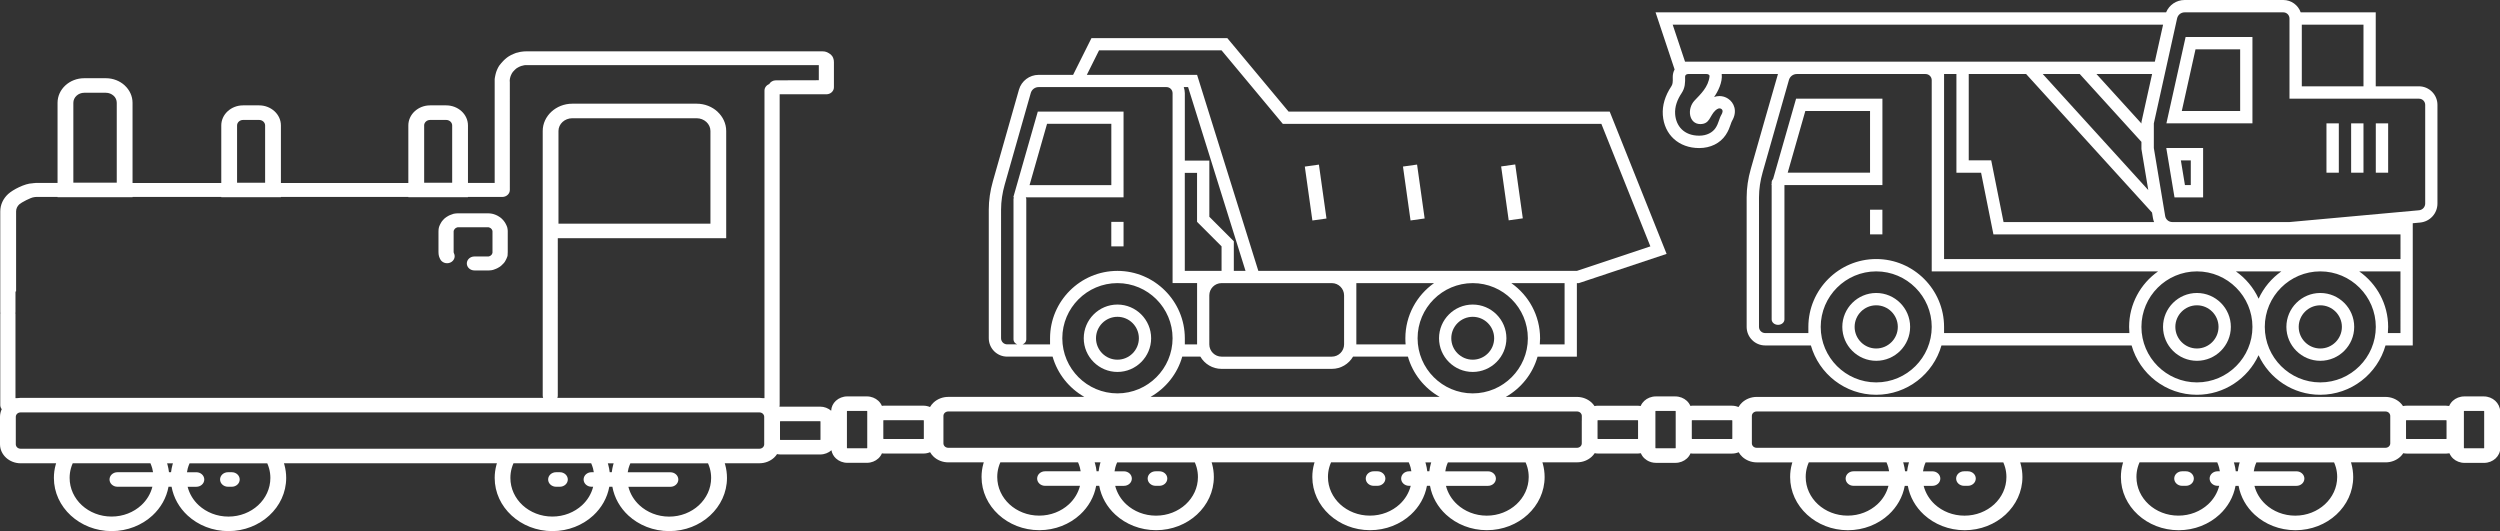 <svg xmlns="http://www.w3.org/2000/svg" xmlns:xlink="http://www.w3.org/1999/xlink" id="Calque_1" x="0px" y="0px" viewBox="0 0 805.77 171.19" style="enable-background:new 0 0 805.77 171.19;" xml:space="preserve"><rect x="0" y="0" width="805.77" height="171.19" fill="#333333" stroke="none"/><style type="text/css">	.st0{fill:#FFFFFF;}</style><g>	<rect x="602.73" y="67.59" class="st0" width="3.98" height="7.95"></rect>	<path class="st0" d="M747.85,94.43c-6.02,0-10.93,4.91-10.93,10.93c0,6.02,4.91,10.93,10.93,10.93c6.02,0,10.93-4.91,10.93-10.93  C758.79,99.34,753.88,94.43,747.85,94.43z M747.85,112.32c-3.83,0-6.96-3.13-6.96-6.96s3.13-6.96,6.96-6.96  c3.84,0,6.96,3.13,6.96,6.96S751.69,112.32,747.85,112.32z"></path>	<path class="st0" d="M571.48,57.7c-0.29,0.3-0.46,0.68-0.46,1.09v0.53l-0.09,0.31h0.09v43.32c0,0.96,0.92,1.75,2.06,1.75  c1.14,0,2.06-0.78,2.06-1.75V59.64h31.58V31.81h-27.83L571.48,57.7z M602.73,35.78v19.88h-26.54l5.68-19.88H602.73z"></path>	<path class="st0" d="M708.09,94.43c-6.02,0-10.93,4.91-10.93,10.93c0,6.02,4.91,10.93,10.93,10.93s10.93-4.91,10.93-10.93  C719.03,99.34,714.12,94.43,708.09,94.43z M708.09,112.32c-3.84,0-6.96-3.13-6.96-6.96s3.12-6.96,6.96-6.96  c3.83,0,6.96,3.13,6.96,6.96S711.93,112.32,708.09,112.32z"></path>	<path class="st0" d="M539.14,24.82c0.06,1.74-0.04,2.38-0.45,2.99c-2.04,3.06-2.96,6.18-2.75,9.26  c0.45,6.37,5.16,10.65,11.72,10.65c3.64,0,6.76-1.54,8.55-4.22c0.87-1.29,1.28-2.5,1.59-3.39c0.14-0.39,0.24-0.77,0.45-1.14  c1.86-3.14,0.63-5.93-1.28-7.17c-0.83-0.55-1.79-0.84-2.77-0.84c-0.59,0-1.17,0.1-1.73,0.3c1.2-1.68,2.79-4.79,2.45-7.4h18.13  c-0.12,0.27-8.75,30.57-8.75,30.57c-0.89,3.1-1.34,6.19-1.34,9.19v41.75c0,3.29,2.68,5.97,5.96,5.97h14.74  c2.61,9.17,11.05,15.9,21.04,15.9c9.99,0,18.45-6.73,21.05-15.9h61.28c2.6,9.17,11.05,15.9,21.04,15.9  c8.81,0,16.42-5.23,19.88-12.75c3.47,7.51,11.07,12.75,19.88,12.75c9.99,0,18.44-6.73,21.04-15.9h8.78V71.95l2.38-0.22  c3.18-0.31,5.58-2.95,5.58-6.13V33.79c0-3.29-2.68-5.97-5.97-5.97h-13.92V3.98h-24.19C740.72,1.66,738.51,0,735.93,0h-31.81  c-2.66,0-4.97,1.59-5.97,3.98H533.6l6.14,18.41C539.34,23.11,539.14,23.94,539.14,24.82z M552.87,35.61  c0.73-0.68,1.37-0.86,1.93-0.5c0.66,0.43,0.39,1.24,0.04,1.83c-0.8,1.35-0.88,2.78-1.92,4.33c-0.95,1.41-2.77,2.46-5.25,2.46  c-4.98,0-7.49-3.17-7.76-6.95c-0.17-2.45,0.73-4.73,2.09-6.77c1.13-1.69,1.17-3.38,1.12-5.31c-0.02-0.5,0.46-0.84,0.97-0.84h5.96  c0.47,0,1,0.24,0.95,0.71c-0.36,3.49-2.94,5.83-4.83,7.83c-2.54,2.7-1.81,7.58,1.84,7.59C551.15,39.99,551.02,37.32,552.87,35.61z   M604.72,123.25c-9.85,0-17.89-8.04-17.89-17.89c0-9.85,8.04-17.89,17.89-17.89c9.85,0,17.89,8.04,17.89,17.89  C622.61,115.21,614.58,123.25,604.72,123.25z M686.32,107.35h-59.73v-1.99c0-12.04-9.82-21.87-21.87-21.87  c-12.04,0-21.87,9.83-21.87,21.87v1.99h-13.92c-1.1,0-1.99-0.89-1.99-1.99V63.62c0-2.73,0.43-5.48,1.18-8.1l8.47-29.75  c0.32-1.13,1.36-1.91,2.53-1.91h41.5c1.1,0,1.99,0.89,1.99,1.99v61.63h72.94c-5.63,3.96-9.32,10.51-9.32,17.89  C686.23,106.03,686.26,106.69,686.32,107.35z M708.09,123.25c-9.85,0-17.89-8.04-17.89-17.89c0-9.85,8.04-17.89,17.89-17.89  s17.89,8.04,17.89,17.89C725.99,115.21,717.95,123.25,708.09,123.25z M720.64,87.47h14.66c-3.16,2.22-5.7,5.26-7.33,8.8  C726.34,92.73,723.8,89.69,720.64,87.47z M747.85,123.25c-9.85,0-17.89-8.04-17.89-17.89c0-9.85,8.04-17.89,17.89-17.89  s17.89,8.04,17.89,17.89C765.74,115.21,757.71,123.25,747.85,123.25z M773.7,107.35h-4.07c0.06-0.65,0.09-1.32,0.09-1.99  c0-7.38-3.69-13.93-9.33-17.89h13.3V107.35z M773.7,83.49H626.59V23.86h3.98v31.81h7.95l3.98,19.88h131.2V83.49z M690.2,45.72v2.32  l2.21,13.23L658.4,23.86h11.93L690.2,45.72z M675.7,23.85h17.94l-3.43,15.47v0.49L675.7,23.85z M693.62,68.51l0.29,1.76  c0.08,0.45,0.2,0.89,0.37,1.3h-48.52l-3.98-19.89h-7.24V23.85h18.49L693.62,68.51z M741.89,7.95h19.88v19.88h-19.88V7.95z   M701.7,5.92c0.25-1.13,1.26-1.94,2.42-1.94h31.81c1.1,0,1.99,0.89,1.99,1.99v25.84h41.75c1.1,0,1.99,0.89,1.99,1.99V65.6  c0,1.12-0.86,2.07-1.98,2.17l-41.75,3.8h-37.77c-1.15,0-2.13-0.83-2.31-1.96l-3.65-21.89v-7.95L701.7,5.92z M539.12,7.95h158.06  l-2.66,11.93H543.1L539.12,7.95z"></path>	<path class="st0" d="M710.08,63.62V47.71h-11.87l2.65,15.91H710.08z M706.11,51.69v7.95h-1.89l-1.31-7.95H706.11z"></path>	<path class="st0" d="M725.99,11.93h-21.55l-6.19,27.83h27.73V11.93z M722.01,35.78h-18.8l4.42-19.88h14.39V35.78z"></path>	<rect x="757.79" y="39.76" class="st0" width="3.98" height="15.9"></rect>	<rect x="749.84" y="39.76" class="st0" width="3.98" height="15.9"></rect>	<path class="st0" d="M604.72,94.43c-6.02,0-10.93,4.91-10.93,10.93c0,6.02,4.91,10.93,10.93,10.93c6.02,0,10.93-4.91,10.93-10.93  C615.66,99.34,610.74,94.43,604.72,94.43z M604.71,112.32c-3.84,0-6.95-3.13-6.95-6.96s3.11-6.96,6.95-6.96  c3.84,0,6.97,3.13,6.97,6.96S608.55,112.32,604.71,112.32z"></path>	<rect x="765.74" y="39.76" class="st0" width="3.98" height="15.9"></rect>	<polygon class="st0" points="268.72,19.36 268.73,19.38 268.72,19.36  "></polygon>	<polygon class="st0" points="265.7,16.58 265.7,16.58 265.68,16.58 265.69,16.58  "></polygon>	<polygon class="st0" points="267.95,17.83 267.86,17.73 267.95,17.84  "></polygon>	<polygon class="st0" points="268.19,18.13 268.19,18.14 268.08,17.99 268.19,18.13 268.19,18.13  "></polygon>	<polygon class="st0" points="267.37,17.29 267.36,17.29 267.44,17.36  "></polygon>	<polygon class="st0" points="157.32,82.68 157.32,82.68 157.34,82.68  "></polygon>	<polygon class="st0" points="146.21,74.5 146.21,74.5 146.21,74.5  "></polygon>	<polygon class="st0" points="146.21,81.43 146.21,81.43 146.21,81.43  "></polygon>	<polygon class="st0" points="158.75,81.43 158.75,81.43 158.75,81.43  "></polygon>	<polygon class="st0" points="162.3,71.09 162.29,71.08 162.3,71.09  "></polygon>	<polygon class="st0" points="162.29,71.08 162.29,71.08 162.29,71.08  "></polygon>	<polygon class="st0" points="157.63,73.32 157.63,73.32 157.62,73.31  "></polygon>	<polygon class="st0" points="157.97,73.46 157.95,73.45 157.95,73.45  "></polygon>	<path class="st0" d="M163.65,74.52l0-0.06l0-0.02v-0.02l0-0.02v-0.02l-0.01-0.08v-0.01l-0.02-0.15l0-0.02l0-0.04l0-0.02l-0.01-0.09  l0-0.01l-0.02-0.15l0,0l0-0.02l-0.01-0.04l0-0.02l0,0l-0.01-0.04l-0.02-0.08l0-0.01l-0.03-0.15v0l-0.01-0.05l-0.01-0.05l-0.02-0.09  l-0.03-0.11l-0.01-0.02l-0.02-0.06l0,0.01l-0.01-0.02l-0.02-0.06l-0.01-0.02l-0.02-0.04l-0.01-0.02l-0.05-0.14l-0.01-0.02  l-0.01-0.02l-0.01-0.02l0.01,0.02l-0.01-0.02l-0.02-0.06l-0.01-0.02l-0.06-0.13l-0.02-0.03l-0.01-0.03l-0.01-0.02l-0.01-0.02  l-0.01-0.02l-0.01-0.02l-0.04-0.07l-0.01-0.02l-0.01-0.03l-0.02-0.04l-0.07-0.12l0.02,0.03l-0.04-0.07l-0.01-0.02l-0.01-0.02  l-0.01-0.02l-0.01-0.02l-0.01-0.02l-0.01-0.02l-0.07-0.12l-0.01-0.01l-0.03-0.04l-0.01-0.02l-0.05-0.08l-0.05-0.08l-0.02-0.02  l-0.01-0.02l-0.08-0.11l-0.01-0.01l-0.06-0.08l-0.02-0.02l-0.01-0.02l-0.01-0.02l-0.07-0.08l-0.04-0.05l0.05,0.06l-0.05-0.06  l-0.05-0.05l0.04,0.05l-0.01-0.02L162.22,71l-0.02-0.03l-0.08-0.08l-0.04-0.04l-0.01-0.01l-0.02-0.02l-0.02-0.02l-0.09-0.09  l-0.04-0.04l-0.09-0.09l-0.02-0.02l-0.02-0.02l-0.02-0.02l-0.02-0.02l-0.02-0.02l-0.02-0.02l-0.02-0.02l-0.02-0.02l-0.02-0.02  l-0.02-0.02l-0.1-0.08l-0.04-0.03l-0.1-0.09l-0.02-0.01l-0.01-0.01l-0.01-0.01l-0.01,0l-0.05-0.04l-0.09-0.07l-0.02-0.01  l-0.07-0.05l-0.03-0.02l-0.05-0.03l-0.09-0.06l-0.02-0.01l-0.02-0.01l-0.02-0.01l-0.12-0.08l0,0l-0.1-0.06l-0.02-0.01l-0.02-0.01  l-0.08-0.05l-0.02-0.01l0.01,0l-0.07-0.04l-0.02-0.01l-0.07-0.03l0.03,0.01l-0.02-0.01l-0.13-0.07l-0.02-0.01l-0.02-0.01  l-0.02-0.01l-0.02-0.01l-0.02-0.01l-0.02-0.01l-0.08-0.04l0.03,0.02l-0.14-0.06l-0.05-0.02l-0.02-0.01l-0.02-0.01l-0.08-0.03  l-0.02-0.01l-0.02-0.01l-0.02-0.01l-0.02-0.01l-0.03-0.01l-0.03-0.01l-0.14-0.05l-0.02-0.01l-0.07-0.02l-0.03-0.01l0.02,0.01  l-0.02-0.01l-0.02-0.01l-0.02-0.01l-0.15-0.05l-0.03-0.01l-0.04-0.01l-0.02-0.01L159.01,69l-0.03-0.01l0.01,0l-0.06-0.02  l-0.03-0.01l-0.09-0.02l0,0l-0.12-0.03l-0.05-0.01l-0.06-0.01h0l-0.16-0.03l-0.01,0l-0.09-0.02l-0.05-0.01l0,0l-0.02,0l-0.05-0.01  l-0.03,0l0,0l-0.16-0.02l-0.01,0l-0.1-0.01l-0.02,0l-0.04,0l-0.03,0l-0.16-0.01h0l-0.1-0.01h-0.03l-0.03,0h-0.03l-0.03,0l-0.14,0  l-0.1,0h-0.01h-0.06h-9.32h-0.03h-0.03h-0.03l-0.1,0l-0.14,0l-0.03,0h-0.03l-0.03,0h-0.03l-0.1,0.01h0l-0.16,0.01l-0.03,0l-0.04,0  l-0.02,0l-0.1,0.01l-0.01,0l-0.16,0.02l0,0l-0.03,0l-0.05,0.01l-0.02,0l0,0l-0.05,0.01l-0.09,0.02l-0.01,0l-0.16,0.03h0l-0.05,0.01  l-0.06,0.01l-0.12,0.03l0,0l-0.09,0.02l-0.03,0.01L145.96,69l0.01,0L145.94,69l-0.06,0.02l-0.02,0.01l-0.04,0.01l-0.03,0.01  l-0.15,0.05l-0.02,0.01l-0.02,0.01l-0.02,0.01l0.02-0.01l-0.03,0.01l-0.07,0.02l-0.02,0.01l-0.14,0.05l-0.03,0.01l-0.04,0.01  l-0.02,0.01l-0.02,0.01l-0.02,0.01l-0.02,0.01l-0.08,0.03l-0.02,0.01l-0.02,0.01L145,69.34l-0.14,0.06l0.03-0.02l-0.08,0.04  l-0.02,0.01l-0.02,0.01l-0.02,0.01l-0.02,0.01l-0.02,0.01l-0.02,0.01l-0.13,0.07l-0.02,0.01l0.03-0.01l-0.07,0.03l-0.02,0.01  l-0.08,0.05l-0.08,0.05l-0.02,0.01l-0.02,0.01l-0.1,0.06l0,0l-0.12,0.08l-0.02,0.01L144,69.88l-0.02,0.01l-0.09,0.06l-0.05,0.04  l-0.03,0.02l-0.08,0.06l-0.02,0.01l-0.09,0.07l-0.05,0.04l-0.01,0l-0.01,0.01l-0.01,0.01l-0.02,0.01l-0.09,0.07l-0.06,0.04  l-0.09,0.08l-0.02,0.02l-0.02,0.02l-0.02,0.02l-0.02,0.02l-0.02,0.02l-0.02,0.02l-0.02,0.02l-0.02,0.02l-0.02,0.02l-0.02,0.02  l-0.09,0.09l-0.03,0.03l-0.1,0.11l-0.01,0.01l-0.01,0.01l-0.01,0.01l0,0.01l-0.04,0.04l-0.08,0.08l-0.01,0.02l-0.06,0.07  l-0.03,0.03l-0.03,0.04l-0.07,0.08l-0.02,0.02l-0.01,0.02l-0.01,0.02l-0.05,0.06l-0.01,0.01l-0.01,0.02l-0.08,0.11l-0.01,0.02  l-0.01,0.02l-0.05,0.08l-0.05,0.08l-0.01,0.02l-0.04,0.06l0.01-0.02l-0.01,0.02l-0.07,0.12l-0.01,0.02l-0.01,0.02l-0.01,0.02  l-0.01,0.02l-0.01,0.02l-0.01,0.02L142,72.06l0.02-0.03l-0.07,0.12l-0.02,0.04l-0.01,0.02l-0.01,0.02l-0.04,0.07l-0.01,0.02  l-0.01,0.02l-0.01,0.02l-0.01,0.02l-0.02,0.04l-0.01,0.02l-0.06,0.13l-0.01,0.02l-0.02,0.06l-0.01,0.02l0.01-0.02l-0.01,0.02  l-0.01,0.02l-0.01,0.02l-0.05,0.14l-0.01,0.02l-0.02,0.04l-0.01,0.02l-0.02,0.06l0,0.01l-0.02,0.05l-0.01,0.02l-0.04,0.14l0,0.01  l-0.02,0.05l-0.01,0.05l-0.01,0.05v0l-0.03,0.15l0,0.01l-0.02,0.08l-0.01,0.04l0,0l0,0.02l-0.01,0.04l0,0.02l0,0l-0.02,0.15l0,0.01  l-0.01,0.09l0,0.02l0,0.04l0,0.02l-0.01,0.15v0.01l-0.01,0.09v0.02l0,0.02v0.02l0,0.02l0,0.07l0,0l-0.01,0.15v0.02v0.02v0.02v6.44  v0.02v0.02v0.02l0.01,0.15l0,0l0,0.07l0,0.02v0.02l0,0.02v0.02l0.01,0.09v0.01l0.01,0.15l0,0.02l0,0.04l0,0.02l0.01,0.09l0,0.01  l0.02,0.15l0,0l0,0.02l0.01,0.04l0,0.02l0,0l0.01,0.04l0.02,0.08l0,0.01l0.03,0.15v0l0.01,0.05l0.01,0.05l0.02,0.06l0,0.01  l0.04,0.14l0.01,0.02l0.02,0.05l0,0.01l0.02,0.06l0.01,0.02l0.02,0.04l0.01,0.02l0.05,0.14l0.01,0.02l0.01,0.02l0.01,0.02  l-0.01-0.02l0.01,0.02l0.02,0.06l0.01,0.02l0.06,0.13l0.01,0.02l0.02,0.04l0.01,0.02l0.01,0.02l0.01,0.02l0,0.01  c0.54,1.14,1.98,1.66,3.22,1.16c1.23-0.5,1.8-1.83,1.26-2.96l0-0.01l-0.01-0.02l-0.01-0.02l-0.01-0.02l0.02,0.05l-0.02-0.04l0,0  l0,0l0-0.01l-0.02-0.06l-0.01-0.02l-0.01-0.02l0-0.01l0,0.01l0-0.02l-0.01-0.03l-0.02-0.06l-0.01-0.05l-0.01-0.03l0-0.02l0,0  l0,0.02l0-0.02l-0.01-0.05l0.01,0.04l0-0.02l-0.01-0.03l0-0.03l0,0.02l0-0.02l0,0l0-0.01l0-0.03V81.3l0-0.01l0-0.03v0v-0.02v-0.02  v-0.02v-6.44v-0.02V74.7v-0.02v0l0-0.03l0-0.01v-0.01l0-0.03l0-0.01l0,0l0-0.02l0,0.02l0-0.02l0.01-0.03l0-0.02l-0.01,0.04  l0.01-0.05l0-0.01l0,0.02l0,0l0-0.02l0.01-0.03l0.01-0.05l0.01-0.04l0-0.02l0.01-0.03l0-0.02l0,0l0,0.01l0-0.01l0.01-0.02  l0.01-0.02l0.02-0.06l0,0l0.02-0.04l0,0l-0.02,0.04l0.01-0.02l0.01-0.02l0.01-0.02l0.01-0.01l0.02-0.03l0-0.01l0,0.01l0,0  l0.01-0.01l0.01-0.02l0.02-0.03l0-0.01l0.05-0.08l0-0.01l0.03-0.04l0.02-0.02l0.04-0.05l0.01-0.02l0.03-0.03l0-0.01l0.01-0.01  l0.02-0.02l0.02-0.02l0.02-0.02l0.02-0.02l0.02-0.02l0.02-0.02l0.02-0.02l0.02-0.02l0.01,0l0.01-0.01l0.04-0.03l0,0l0.06-0.04  l0.02-0.01l0.07-0.04l0.06-0.03l0,0l-0.01,0.01l0.01-0.01l0.05-0.03l0.02-0.01l0.02-0.01l-0.01,0l0.02-0.01l0.04-0.02l0.01,0  l-0.03,0.01l0.02-0.01l0.02-0.01l0.02-0.01l0.02-0.01l-0.05,0.02l0.04-0.01l0,0l0,0l0.01,0l0.06-0.02l0.02-0.01l0.02-0.01l0,0  l0.01,0l0,0l0.01,0l0.03-0.01l0.01,0l0,0l0,0l0.02-0.01l0.08-0.02l0.02,0l0.02,0l0,0l0.03,0l0.02,0l0.02,0l0,0l0.01,0l0.05-0.01  l0.01,0h0.01l0.01,0l0.03,0h0h0.02h0.03h0.03h9.32h0.06h0.01l0.04,0l0.06,0l0.02,0l0.02,0l0,0l0.02,0l0.02,0l0.03,0l0,0l0.02,0  l0.02,0l0.08,0.02l0.03,0.01l0,0l0,0l0.01,0l0.03,0.01l0.02,0l0,0h0l0,0l0.02,0.01l0.02,0.01l0.06,0.02l0.05,0.02l-0.05-0.02  l0.02,0.01l0.02,0.01l0.02,0.01l0.02,0.01l-0.03-0.01l0.01,0l0.04,0.02l0.01,0l0,0l0,0l0.01,0l-0.01,0l0.02,0.01l0.02,0.01  l0.05,0.03l0,0l0.01,0l0.06,0.03l0.07,0.04l0.02,0.01l0.06,0.04l0.04,0.03l0.01,0.01l0.01,0l0.02,0.02l0.02,0.02l0.02,0.02  l0.02,0.02l0.02,0.02l0.02,0.02l0.02,0.02l0.02,0.02l0,0l0.01,0.01l0.03,0.03l0,0l0.05,0.06l0.01,0.02l0.04,0.06l0.05,0.07l0,0.01  l0.02,0.03l0.01,0.02l0.01,0.02l0,0.01l0.01,0.03l0-0.01l0.01,0.02l0.01,0.02l0.01,0.02l0.01,0.02l-0.02-0.05l0.02,0.04v0l0,0.01  l0.02,0.06l0.01,0.02l0.01,0.02l0,0l0,0.01l0,0.01l0.01,0.03l0.01,0.04l0.02,0.07l0,0.02l0,0.02l0,0l0,0.02l0.01,0.04l0,0.02  l0-0.02l0,0.02l0,0l0,0l0,0l0,0l0,0l0,0l0,0l0,0l0,0.04v0l0,0.02l0,0.01v0.01v0.01v0.02v0.02v0.02v6.44v0.02v0.02v0.02v0v0.01  l0,0.01l0,0.02v0l0,0.04l0,0l0,0.01h0l0,0l0,0l0,0l0,0v0l0,0.02l-0.01,0.04l0,0.02l0.01-0.04l0,0.04l0,0l0,0.01l0,0l0,0l0,0.02  l0,0.02l-0.02,0.07l-0.01,0.04l-0.01,0.03l0,0.01l0,0.01l-0.01,0.02l-0.01,0.02l-0.02,0.06l0,0.01l0,0l0,0l-0.02,0.03l0.02-0.05  l-0.01,0.02l-0.01,0.02l-0.01,0.02l-0.01,0.02l0-0.01l-0.01,0.03l0,0l-0.01,0.02l-0.01,0.02l-0.02,0.04l0,0l-0.01,0.02l0.01-0.01  L158.51,82l-0.04,0.06l0,0l-0.01,0.01l-0.04,0.05l-0.01,0.01l-0.03,0.03l-0.01,0.01l-0.01,0l-0.02,0.02l-0.02,0.02l-0.02,0.02  l-0.02,0.02l-0.02,0.02l-0.02,0.02l-0.02,0.02l-0.02,0.02l-0.01,0.01l-0.01,0l-0.03,0.02l-0.02,0.02l-0.05,0.03l-0.01,0.01  l-0.07,0.04l-0.06,0.03l0.01-0.01l-0.02,0.01l0,0l-0.04,0.02l-0.02,0.01l-0.02,0.01l0,0l-0.04,0.02l0.02-0.01l-0.02,0.01  l-0.02,0.01l-0.02,0.01l-0.02,0.01l0.05-0.02l-0.04,0.02l-0.01,0l-0.06,0.02l-0.02,0.01l-0.02,0.01l-0.01,0l-0.01,0l-0.03,0.01  l-0.05,0.01l-0.07,0.01l-0.02,0l-0.02,0l0,0l0.02,0l-0.01,0l-0.05,0.01l0.04-0.01l-0.03,0l-0.03,0.01l-0.03,0l0,0h0l-0.01,0l0,0  l-0.05,0h0l-0.01,0l-0.01,0l-0.05,0h-0.01h-0.03h-0.03h-4.24c-1.35,0-2.44,1.01-2.44,2.25c0,1.24,1.1,2.25,2.44,2.25h4.24h0.03  h0.03h0.03l0.09,0l-0.02,0l0.06,0l0.02,0l0,0l0.08,0l0.03,0h0.03l0.03,0h0.03l0.09-0.01h0.01l0.16-0.01l0.03,0l0.04,0l0.02,0  l0.09-0.01l0.01,0l0.16-0.02l0,0l0.03,0l0.05-0.01l0.02,0l0,0l0.05,0l0.09-0.02l0.01,0l0.16-0.03h0l0.06-0.01l0.05-0.01l0.12-0.03  l0,0l0.1-0.02l0.03-0.01l0.06-0.02l-0.01,0l0.03-0.01l0.06-0.02l0.02,0l0.05-0.02l0.02-0.01l0.15-0.05l0.02-0.01l0.02-0.01  l0.02-0.01l-0.02,0l0.03-0.01l0.07-0.02l0.02-0.01l0.14-0.05l0.03-0.01l0.04-0.01l0.02-0.01l0.02-0.01l0.02-0.01l0.02-0.01  l0.08-0.03l0.02-0.01l0.02-0.01l0.05-0.02l0.14-0.06l-0.03,0.02l0.08-0.04l0.02-0.01l0.02-0.01l0.02-0.01l0.02-0.01l0.02-0.01  l0.02-0.01l0.13-0.07l0.02-0.01l-0.03,0.01l0.07-0.03l0.02-0.01l0.07-0.04l-0.01,0l0.02-0.01l0.08-0.05l0.02-0.01l0.02-0.01  l0.12-0.07l0.02-0.01l0,0l0.08-0.05l0.02-0.01l0.02-0.01l0.02-0.01l0.09-0.06l0.11-0.08l-0.05,0.04l0.02-0.01l0.07-0.05l0.03-0.02  l0.09-0.07l0.04-0.04l0.01-0.01l0.01-0.01l0.01-0.01l0.02-0.01l0.11-0.09l0.03-0.03l0.1-0.08l0.02-0.02l0.02-0.02l0.02-0.02  l0.02-0.02l0.02-0.02l0.02-0.02l0.02-0.02l0.02-0.02l0.02-0.02l0.02-0.02l0.09-0.09l0.04-0.04l0.09-0.09l0.02-0.02l0.02-0.02  l0.01-0.01l0.04-0.04l0.08-0.08l0.02-0.02l0.06-0.06l0.02-0.02l-0.04,0.04l0.06-0.06l0.04-0.05l-0.04,0.05l0.03-0.03l0.07-0.08  l0.01-0.02l0.01-0.02l0.02-0.02l0.06-0.09l0.01-0.01l0.08-0.11l0.01-0.02l0.02-0.02l0.05-0.08l0.01-0.02l0,0l0.04-0.06l0.01-0.02  l0.02-0.04l0.01-0.02l0.07-0.12l0.01-0.02l0.01-0.02l0.01-0.02l0.01-0.02l0.01-0.02l0.01-0.02l0.04-0.07l-0.02,0.03l0.07-0.13  l0.02-0.04l0.01-0.02l0.01-0.02l0.04-0.07l0.01-0.02l0.01-0.02l0.01-0.02l0.01-0.02l0.01-0.03l0.02-0.04l0.06-0.13l0.01-0.02  l0.02-0.06l0.01-0.02l-0.01,0.02l0.01-0.02l0.01-0.02l0.01-0.02l0.05-0.14l0.01-0.02l0.02-0.04l0.01-0.02l0.02-0.06l0.01-0.02  l0,0.01l0.02-0.06l0.01-0.02l0.03-0.09l0,0l0.03-0.11l0.01-0.05l0.01-0.05v0l0.03-0.15l0-0.01l0.02-0.08l0.01-0.04l0,0l0-0.02  l0.01-0.04l0-0.02l0,0L163.6,82l0-0.01l0.01-0.08l0-0.02l0-0.04l0-0.02l0.02-0.15v-0.01l0.01-0.08v-0.02l0-0.02V81.5l0-0.02l0-0.07  l0-0.01l0.01-0.15v-0.02v-0.02v-0.02v-6.44v-0.02V74.7v-0.02L163.65,74.52L163.65,74.52z M142.66,71.09L142.66,71.09l0.04-0.05  L142.66,71.09z M142.89,70.82L142.89,70.82L142.89,70.82L142.89,70.82z M143.56,70.21L143.56,70.21L143.56,70.21L143.56,70.21z   M143.79,70.04l0.05-0.04l0,0L143.79,70.04z M146.31,81.75l0,0.01L146.31,81.75L146.31,81.75z M146.3,81.73l-0.01-0.02l0,0  L146.3,81.73z M146.28,81.68l0,0.01l0,0.01l-0.02-0.05L146.28,81.68z M146.24,81.57L146.24,81.57L146.24,81.57L146.24,81.57  L146.24,81.57z M146.21,81.46l0,0.01L146.21,81.46l0-0.02L146.21,81.46z M146.2,81.35L146.2,81.35L146.2,81.35L146.2,81.35z   M146.2,74.59L146.2,74.59L146.2,74.59L146.2,74.59z M146.2,74.53l0.01-0.02l0-0.01L146.2,74.53z M146.21,74.48l0,0.02  L146.21,74.48l0-0.01L146.21,74.48z M146.24,74.37L146.24,74.37L146.24,74.37L146.24,74.37L146.24,74.37z M146.28,74.24l-0.01,0.01  l-0.01,0.03L146.28,74.24L146.28,74.24z M146.29,74.23L146.29,74.23l0.01-0.02L146.29,74.23z M146.31,74.18L146.31,74.18l0.01-0.02  L146.31,74.18z M146.41,74L146.41,74l0.01-0.02L146.41,74z M146.47,68.88l-0.03,0L146.47,68.88L146.47,68.88z M147.1,73.4  L147.1,73.4L147.1,73.4L147.1,73.4z M147.2,73.36l-0.02,0L147.2,73.36L147.2,73.36z M147.23,73.35l0.02-0.01l0,0L147.23,73.35z   M147.28,73.33l-0.01,0l-0.01,0l0.05-0.02L147.28,73.33z M147.45,73.28l-0.01,0h0L147.45,73.28L147.45,73.28z M147.46,73.28  L147.46,73.28l0.03-0.01L147.46,73.28z M147.54,73.27l-0.03,0l0.01,0L147.54,73.27L147.54,73.27z M157.22,73.25L157.22,73.25  l0.01,0L157.22,73.25z M157.42,73.27L157.42,73.27l0.02,0l0.01,0L157.42,73.27z M157.52,73.29l-0.01,0l0,0L157.52,73.29  L157.52,73.29z M157.69,73.33l-0.01,0l-0.03-0.01L157.69,73.33L157.69,73.33z M157.7,73.34L157.7,73.34l0.02,0.01L157.7,73.34z   M157.75,73.36l-0.01-0.01L157.75,73.36l0.02,0.01L157.75,73.36z M157.93,73.43L157.93,73.43L157.93,73.43L157.93,73.43z   M158.49,68.88l-0.01,0l0.04,0.01L158.49,68.88z M158.55,74l-0.01-0.02L158.55,74L158.55,74z M158.62,74.13L158.62,74.13  L158.62,74.13L158.62,74.13z M158.65,74.18l0-0.01L158.65,74.18L158.65,74.18z M158.66,74.21l0.01,0.02l0,0.01L158.66,74.21z   M158.68,74.25l-0.01-0.01l0-0.01l0.02,0.05L158.68,74.25z M158.74,74.46L158.74,74.46l0.01,0.04l0-0.02L158.74,74.46z   M158.75,74.5l0,0.01l0.01,0.04L158.75,74.5z M157.4,82.67l-0.03,0L157.4,82.67L157.4,82.67z M157.44,82.67l-0.03,0L157.44,82.67  L157.44,82.67L157.44,82.67z M157.64,82.62l0.03-0.01l0.01-0.01l0.01,0L157.64,82.62z M157.7,82.6L157.7,82.6l0.02-0.01L157.7,82.6  z M157.75,82.58L157.75,82.58l0.02-0.01L157.75,82.58z M157.95,82.49L157.95,82.49l0.02-0.01L157.95,82.49z M158.54,81.95  l0.01-0.02l0,0L158.54,81.95z M158.64,81.77l0-0.01l0-0.01L158.64,81.77z M158.66,81.72l0.01-0.03l0,0.01L158.66,81.72z   M158.67,81.7L158.67,81.7l0.01-0.02l0.02-0.03L158.67,81.7z M158.74,81.46L158.74,81.46l0-0.01l0-0.02L158.74,81.46z   M158.77,81.25L158.77,81.25l0-0.06L158.77,81.25z M158.77,74.69L158.77,74.69l0,0.06L158.77,74.69z M161.12,70L161.12,70  l0.05,0.04L161.12,70z M161.4,70.21L161.4,70.21L161.4,70.21L161.4,70.21z M161.4,85.72L161.4,85.72L161.4,85.72L161.4,85.72z"></path>	<polygon class="st0" points="158.76,81.37 158.76,81.35 158.76,81.35  "></polygon>			<rect x="162.3" y="84.83" transform="matrix(0.707 -0.707 0.707 0.707 -12.458 139.613)" class="st0" width="0" height="0.02"></rect>	<rect x="157.31" y="82.68" transform="matrix(0.962 -0.275 0.275 0.962 -16.661 46.399)" class="st0" width="0" height="0"></rect>	<path class="st0" d="M804.24,129.18c-0.95-0.87-2.25-1.41-3.7-1.41h-6.28c-1.43,0-2.74,0.54-3.69,1.41l-0.01,0.01  c-0.51,0.47-0.9,1.04-1.17,1.66c-0.32-0.06-0.64-0.09-0.98-0.09h-12.79c-0.38,0-0.75,0.04-1.11,0.12c-0.28-0.42-0.6-0.81-0.97-1.15  l-0.01-0.01c-1.2-1.1-2.86-1.79-4.69-1.79H566.2c-1.83,0-3.49,0.69-4.69,1.79l-0.01,0.01c-0.46,0.43-0.86,0.92-1.17,1.46  c-0.65-0.27-1.37-0.43-2.13-0.43h-12.79c-0.2,0-0.4,0.03-0.59,0.06c-0.27-0.62-0.66-1.18-1.16-1.64c-0.95-0.87-2.25-1.41-3.7-1.41  h-6.28c-1.43,0-2.74,0.54-3.69,1.41l-0.01,0.01c-0.24,0.22-0.45,0.46-0.64,0.71c-0.22,0.29-0.39,0.62-0.53,0.95  c-0.32-0.06-0.64-0.09-0.98-0.09h-12.79c-0.38,0-0.75,0.04-1.11,0.12c-0.28-0.42-0.6-0.81-0.97-1.15l-0.01-0.01  c-1.2-1.1-2.86-1.79-4.69-1.79h-22.93c4.92-2.79,8.66-7.43,10.24-12.98h12.67V91.25h0.64l28.28-9.42l-18.34-45.86H415.32  l-19.75-23.69h-43.78l-5.92,11.85h-11.14c-2.91,0-5.51,1.96-6.31,4.76l-8.41,29.55c-0.88,3.09-1.32,6.17-1.32,9.12v41.45  c0,3.27,2.65,5.93,5.92,5.93h14.65c1.58,5.55,5.32,10.19,10.24,12.98h-43.88c-1.83,0-3.49,0.69-4.69,1.79l-0.01,0.01  c-0.46,0.43-0.86,0.92-1.17,1.46c-0.65-0.27-1.37-0.43-2.13-0.43h-12.79c-0.2,0-0.4,0.03-0.59,0.06c-0.27-0.62-0.66-1.18-1.16-1.64  c-0.95-0.87-2.25-1.41-3.7-1.41h-6.28c-1.43,0-2.74,0.54-3.69,1.41l-0.01,0.01c-0.9,0.83-1.45,1.96-1.51,3.2  c-0.94-0.81-2.19-1.32-3.57-1.32h-12.79c-0.11,0-0.21,0.02-0.31,0.03c0.04-0.17,0.07-0.34,0.07-0.52v-0.06v-3.02v-3.81V30.39h14.99  h0.06c1.35,0,2.44-1.01,2.44-2.25v-8.11v-0.01v-0.01V20V20v-0.01v-0.01l-0.01-0.07l0,0.04v-0.01v-0.01l-0.03-0.38l0,0l0-0.03l0,0  l0-0.02l0-0.01v-0.01l0-0.01v-0.01l0-0.01v-0.01l0-0.01v-0.01l-0.01-0.03v0l0,0l0-0.01v0l0-0.01l0,0l0,0l-0.01-0.02l0-0.01v0l0,0  l-0.01-0.05l-0.03-0.09l-0.04-0.16l0.06,0.21v-0.01l-0.08-0.28l0-0.01l0-0.01l0-0.01l-0.01-0.03l-0.05-0.13l0,0l-0.02-0.05l0,0  l-0.01-0.03l0-0.01l0-0.01l0,0l-0.01-0.03l0-0.01l-0.01-0.02l-0.04-0.08l-0.04-0.07l-0.06-0.11l0-0.01l0-0.01l0,0l-0.03-0.05l0,0  l-0.01-0.02l0,0l-0.01-0.01l-0.01-0.01l0,0l-0.01-0.01l0-0.01l-0.01-0.01l0-0.01l-0.01-0.01l-0.06-0.08l0,0l0.05,0.06l0-0.01  l-0.01-0.01l0-0.01l-0.02-0.03l0.01,0.02l-0.01-0.02v0l-0.01-0.01l0.01,0.01l0,0l-0.01-0.01l0,0l0,0l0,0l0,0l0,0l0,0l0,0l0,0  l-0.01-0.01l0,0l0,0l-0.05-0.06l0,0l-0.02-0.02l0.01,0.02l-0.09-0.12l0.13,0.18l-0.04-0.05l-0.13-0.18l-0.03-0.03l0.16,0.2  l-0.29-0.34l0.11,0.12l0-0.01l-0.12-0.13l-0.01-0.01l0,0l-0.01-0.01l0.07,0.08l-0.07-0.07l0.06,0.07l-0.08-0.09l0.14,0.15  l-0.01-0.01l-0.18-0.19l-0.01,0l-0.01-0.01l-0.01-0.02l0,0l-0.02-0.02l-0.05-0.04l0,0l-0.01-0.01l-0.03-0.02l0,0l-0.02-0.01  l-0.16-0.13l-0.01-0.01l0.12,0.1l-0.06-0.05l0,0l0,0l-0.02-0.02l0.12,0.1l0,0l-0.01,0l-0.02-0.02l0,0l0,0l-0.01,0l0,0l-0.14-0.11  l-0.01,0l0.14,0.11l-0.26-0.18l-0.11-0.08l0.21,0.13l-0.04-0.03l-0.18-0.11l-0.06-0.04l0.19,0.12l-0.15-0.1l0.04,0.03l-0.05-0.03  l-0.04-0.02l-0.01,0l0.13,0.08l-0.14-0.09l0,0l0,0l-0.02-0.01l0,0l0,0l-0.01-0.01l-0.01,0l0,0l-0.03-0.02l-0.01,0l-0.01,0l-0.01,0  l-0.02-0.01l-0.01-0.01l-0.01,0l-0.01-0.01l-0.01,0L266.91,17l-0.01,0l-0.01-0.01l-0.02-0.01l0,0l-0.02-0.01l0,0l-0.05-0.02l0,0  l0,0l-0.03-0.01l-0.1-0.05l-0.09-0.04l-0.1-0.04l-0.01-0.01l-0.01,0l-0.03-0.01l0,0l0,0l-0.04-0.02l-0.01,0l-0.14-0.05l0.05,0.02  l-0.07-0.02l-0.01,0l0.1,0.03l0.01,0l-0.13-0.05l-0.02,0l-0.02-0.01l-0.01,0l-0.01,0l-0.3-0.07h-0.01l0.22,0.05l-0.18-0.04  l-0.09-0.03l-0.05-0.01l0,0h0l-0.01,0l-0.01,0l-0.04-0.01l0.03,0l-0.02,0h-0.01l-0.01,0h-0.01l-0.03,0h-0.01l-0.01,0h-0.01l-0.01,0  h-0.01l-0.01,0h-0.01l-0.01,0l-0.02,0l0,0l-0.41-0.03h-0.01l0.03,0l-0.06,0h-0.01l-0.04,0h-0.01h-0.01H265h-0.01h-0.01h-0.01h-3.09  h-1.42h-0.06h-90.6h-0.05l-0.12,0l-0.05,0l0.02,0l-0.12,0l-0.12,0.01l-0.05,0l-0.05,0l-0.05,0l-0.05,0l-0.05,0l-0.05,0l-0.11,0.01  l-0.12,0.01h0.01l-0.05,0l-0.12,0.01l-0.05,0.01l-0.04,0l-0.05,0.01l-0.13,0.02l-0.05,0.01l-0.05,0l-0.05,0.01l-0.05,0l-0.13,0.02  l-0.05,0.01l-0.04,0l-0.05,0.01l-0.12,0.02l-0.06,0.01l0.03-0.01l-0.11,0.02l-0.13,0.03l-0.05,0.01l0.02,0l-0.05,0.01l-0.18,0.04  l-0.03,0.01l-0.06,0.02l-0.1,0.02l-0.05,0.01l-0.06,0.02l-0.11,0.03l-0.05,0.01l-0.05,0.01l-0.05,0.01l-0.05,0.01l-0.05,0.01  L166.52,17l-0.05,0.02l-0.05,0.01l-0.05,0.02l-0.05,0.01l-0.14,0.05l-0.04,0.02l-0.02,0l-0.07,0.03l-0.04,0.02l-0.05,0.02  l-0.1,0.04l-0.05,0.02l-0.07,0.03l-0.08,0.03l0.02-0.01l-0.07,0.03l-0.1,0.04l-0.04,0.02l-0.04,0.02l-0.04,0.02l-0.1,0.05  l-0.04,0.02l-0.04,0.02l-0.04,0.02l-0.04,0.02l-0.07,0.03L165,17.61l-0.07,0.03l-0.07,0.04l-0.04,0.02l-0.04,0.02l-0.13,0.07  l-0.01,0l-0.12,0.06l-0.04,0.02l-0.04,0.02l-0.06,0.04l-0.04,0.02L164.26,18l-0.02,0.01l-0.09,0.05l-0.06,0.04l0.01-0.01  l-0.08,0.04l-0.09,0.06l-0.01,0.01l-0.07,0.05l-0.07,0.05h0l-0.09,0.06l-0.06,0.04l-0.01,0.01l-0.17,0.11l-0.04,0.03l0.01,0  l-0.04,0.03l-0.12,0.09l-0.03,0.03l0,0l-0.07,0.06l-0.03,0.03l-0.08,0.06l-0.03,0.03l0.01-0.01l-0.03,0.03l-0.08,0.06l-0.11,0.09  l-0.03,0.03l0.01-0.01l-0.03,0.03l-0.07,0.06l-0.03,0.03l-0.03,0.03l-0.07,0.06l-0.03,0.03l-0.07,0.07l-0.03,0.03l-0.03,0.03  l-0.03,0.03l-0.14,0.14l-0.03,0.03v0l-0.03,0.03l-0.06,0.07l-0.03,0.03v0l-0.06,0.07l-0.1,0.11l0,0l-0.03,0.03l-0.06,0.07  l-0.03,0.03l-0.06,0.08l-0.03,0.03l-0.03,0.03l-0.03,0.03l-0.03,0.03l-0.03,0.03l-0.03,0.03l-0.05,0.07l-0.06,0.08l-0.03,0.03  l-0.03,0.04l-0.03,0.03l-0.03,0.04l-0.06,0.08l-0.02,0.02l-0.03,0.04l-0.06,0.08l-0.03,0.04L161.02,21L161,21.03l-0.06,0.08  l-0.02,0.04l-0.03,0.04l-0.04,0.07l-0.03,0.04l-0.04,0.06l-0.04,0.07l-0.02,0.04l-0.02,0.04l-0.04,0.07l-0.01,0.01l-0.06,0.09  l-0.03,0.07l-0.02,0.04l-0.02,0.04l-0.02,0.04l-0.05,0.1l-0.02,0.04l-0.02,0.04l-0.02,0.04l-0.02,0.04l-0.02,0.04l-0.03,0.07  l-0.05,0.1l0,0.01l-0.03,0.07l-0.04,0.1l0.01-0.02l-0.02,0.04l-0.04,0.1l-0.03,0.07l-0.01,0.02l-0.04,0.1l-0.02,0.06l0.01-0.02  l-0.04,0.1l-0.03,0.08l0.01-0.02l-0.03,0.06l-0.03,0.1l-0.02,0.06l-0.01,0.05l-0.01,0.02l-0.03,0.1l-0.01,0.04l-0.02,0.06  l-0.01,0.05l-0.01,0.03l-0.03,0.12l-0.01,0.04l-0.01,0.04l-0.01,0.04l-0.01,0.04l-0.01,0.05l-0.03,0.1l-0.01,0.06l-0.01,0.03  l-0.01,0.04l-0.01,0.06l-0.02,0.11l-0.01,0.03l-0.01,0.04l-0.01,0.06l-0.02,0.11l-0.01,0.05l-0.01,0.04l-0.01,0.04l-0.01,0.05  l-0.02,0.11l0,0.05l-0.01,0.05L159.5,25l-0.01,0.11l0,0.04v-0.01l-0.01,0.11l-0.01,0.06c-0.01,0.01-0.02,0.02-0.03,0.03v33.63  h-8.61V40.43c0-1.78-0.79-3.4-2.06-4.57c-1.27-1.17-3.03-1.9-4.96-1.9h-5.18c-1.94,0-3.69,0.73-4.96,1.9  c-1.27,1.17-2.06,2.79-2.06,4.57v18.55H90.54V40.43c0-1.78-0.79-3.4-2.06-4.57c-1.27-1.17-3.03-1.9-4.96-1.9h-5.18  c-1.94,0-3.69,0.73-4.96,1.9c-1.27,1.17-2.06,2.79-2.06,4.57v18.55h-28.6V33.12c0-2.17-0.97-4.15-2.52-5.58v-0.01  c-1.55-1.43-3.71-2.32-6.07-2.32h-6.99c-2.37,0-4.52,0.89-6.07,2.32c-1.55,1.43-2.52,3.41-2.52,5.59v25.85h-6.53h-0.06l-0.12,0  l-0.06,0h-0.06l-0.06,0H11.6l-0.12,0l-0.06,0L11.3,59L11.24,59l-0.06,0l-0.07,0l-0.06,0l-0.11,0.01l-0.07,0.01l-0.06,0.01  l-0.11,0.01l-0.07,0.01l-0.06,0.01l-0.06,0.01l-0.07,0.01l-0.02,0c-2.38,0.05-6.28,2.05-7.81,3.47c-1.55,1.43-2.52,3.41-2.52,5.59  v1.76v3.86v22.48v4.15c0,0.12,0.01,0.33,0.03,0.63c-0.01,0.08-0.03,0.17-0.03,0.25v29.23v0.06c0,0.49,0.18,0.94,0.47,1.32  C0.21,132.64,0,133.48,0,134.35v8.85c0,1.68,0.75,3.21,1.95,4.32l0.01,0.01c1.2,1.1,2.86,1.79,4.69,1.79h11.44  c-0.05,0.16-0.11,0.33-0.15,0.49c-0.38,1.36-0.57,2.78-0.57,4.23c0,4.73,2.08,9.01,5.45,12.11l0.01,0.01  c3.37,3.1,8.02,5.02,13.15,5.02c5.13,0,9.78-1.92,13.15-5.02l0.01-0.01c2.67-2.47,4.52-5.68,5.17-9.27h0.99  c0.65,3.59,2.5,6.81,5.17,9.27l0.01,0.01c3.37,3.1,8.02,5.02,13.15,5.02c5.13,0,9.78-1.92,13.15-5.02l0.01-0.01  c3.37-3.1,5.45-7.39,5.45-12.11c0-1.45-0.2-2.87-0.57-4.23c-0.05-0.17-0.1-0.33-0.15-0.49h68.64c-0.05,0.16-0.11,0.33-0.15,0.49  c-0.37,1.36-0.57,2.78-0.57,4.23c0,4.73,2.08,9.01,5.45,12.11l0.01,0.01c3.37,3.1,8.02,5.02,13.15,5.02  c5.13,0,9.78-1.92,13.15-5.02l0.01-0.01c2.67-2.47,4.52-5.68,5.17-9.27h0.99c0.65,3.6,2.5,6.82,5.17,9.28  c3.37,3.1,8.02,5.02,13.16,5.02c5.14,0,9.8-1.92,13.16-5.02c3.36-3.1,5.45-7.39,5.45-12.12c0-1.45-0.2-2.88-0.57-4.24  c-0.04-0.16-0.1-0.32-0.15-0.49h11.19c1.83,0,3.49-0.69,4.69-1.79l0.01-0.01c0.37-0.34,0.69-0.73,0.97-1.15  c0.36,0.07,0.73,0.12,1.11,0.12h12.79c1.41,0,2.69-0.53,3.63-1.36c0.18,1.02,0.69,1.94,1.45,2.64c0.94,0.87,2.25,1.41,3.7,1.41  h6.28c1.43,0,2.74-0.54,3.68-1.41l0.01-0.01c0.5-0.46,0.89-1.02,1.15-1.63c0.2,0.02,0.39,0.06,0.6,0.06h12.79  c0.76,0,1.48-0.16,2.13-0.43c0.31,0.54,0.71,1.04,1.17,1.47l0.01,0.01c1.2,1.1,2.86,1.79,4.69,1.79h11.44  c-0.05,0.16-0.11,0.33-0.15,0.49c-0.38,1.36-0.57,2.78-0.57,4.23c0,4.73,2.08,9.01,5.45,12.11l0.01,0.01  c3.37,3.1,8.02,5.02,13.15,5.02c5.13,0,9.78-1.92,13.15-5.02l0.01-0.01c2.67-2.47,4.52-5.68,5.17-9.27h0.99  c0.65,3.59,2.5,6.81,5.17,9.27l0.01,0.01c3.37,3.1,8.02,5.02,13.15,5.02c5.13,0,9.78-1.92,13.15-5.02l0.01-0.01  c3.36-3.1,5.45-7.39,5.45-12.11c0-1.45-0.2-2.87-0.57-4.23c-0.05-0.17-0.1-0.33-0.15-0.49h33.18c-0.05,0.16-0.11,0.33-0.15,0.49  c-0.38,1.36-0.57,2.78-0.57,4.23c0,4.73,2.08,9.01,5.45,12.11l0.01,0.01c3.37,3.1,8.02,5.02,13.15,5.02  c5.13,0,9.78-1.92,13.15-5.02l0.01-0.01c2.67-2.47,4.52-5.68,5.17-9.27h0.99c0.65,3.59,2.5,6.82,5.17,9.28  c3.36,3.1,8.02,5.02,13.16,5.02c5.14,0,9.8-1.92,13.16-5.02c3.37-3.1,5.45-7.39,5.45-12.12c0-1.45-0.2-2.88-0.57-4.24  c-0.05-0.16-0.1-0.32-0.15-0.49h11.19c1.83,0,3.49-0.69,4.69-1.79l0.01-0.01c0.37-0.34,0.69-0.73,0.97-1.15  c0.36,0.07,0.73,0.12,1.12,0.12h12.79c0.33,0,0.66-0.04,0.98-0.09c0.14,0.34,0.31,0.67,0.53,0.96c0.19,0.26,0.4,0.5,0.64,0.71  c0.24,0.22,0.49,0.41,0.77,0.59c0.83,0.52,1.84,0.83,2.92,0.83h6.28c1.43,0,2.74-0.54,3.69-1.41l0.01-0.01  c0.5-0.46,0.89-1.02,1.15-1.63c0.2,0.02,0.39,0.06,0.6,0.06h12.79c0.76,0,1.48-0.16,2.13-0.43c0.31,0.54,0.71,1.04,1.17,1.47  l0.01,0.01c1.2,1.1,2.86,1.79,4.69,1.79h11.44c-0.05,0.16-0.11,0.33-0.15,0.49c-0.38,1.36-0.57,2.78-0.57,4.23  c0,4.73,2.08,9.01,5.45,12.11l0.01,0.01c3.37,3.1,8.02,5.02,13.15,5.02c5.13,0,9.78-1.92,13.15-5.02l0.01-0.01  c2.67-2.47,4.52-5.68,5.17-9.27h0.99c0.65,3.59,2.5,6.81,5.17,9.27l0.01,0.01c3.37,3.1,8.02,5.02,13.15,5.02  c5.13,0,9.78-1.92,13.15-5.02l0.01-0.01c3.36-3.1,5.45-7.39,5.45-12.11c0-1.45-0.2-2.87-0.57-4.23c-0.05-0.17-0.1-0.33-0.15-0.49  h33.18c-0.05,0.16-0.11,0.33-0.15,0.49c-0.38,1.36-0.57,2.78-0.57,4.23c0,4.73,2.08,9.01,5.45,12.11l0.01,0.01  c3.37,3.1,8.02,5.02,13.15,5.02c5.13,0,9.78-1.92,13.15-5.02l0.01-0.01c2.67-2.47,4.52-5.68,5.17-9.27h0.99  c0.65,3.59,2.5,6.82,5.17,9.28c3.36,3.1,8.02,5.02,13.16,5.02c5.14,0,9.8-1.92,13.16-5.02c3.37-3.1,5.45-7.39,5.45-12.12  c0-1.45-0.2-2.88-0.57-4.24c-0.04-0.16-0.1-0.32-0.15-0.49h11.19c1.83,0,3.49-0.69,4.69-1.79l0.01-0.01  c0.37-0.34,0.69-0.73,0.97-1.15c0.36,0.07,0.73,0.12,1.12,0.12h12.79c0.33,0,0.66-0.04,0.98-0.09c0.27,0.63,0.66,1.21,1.17,1.68  c0.94,0.87,2.25,1.41,3.7,1.41h6.28c1.43,0,2.74-0.54,3.69-1.41l0.01-0.01c0.94-0.87,1.53-2.08,1.53-3.39v-11.78  C805.77,131.25,805.18,130.05,804.24,129.18z M268.73,19.41L268.73,19.41L268.73,19.41L268.73,19.41z M268.59,18.9L268.59,18.9  l-0.01-0.03L268.59,18.9z M268.55,18.81L268.55,18.81l-0.02-0.04L268.55,18.81z M268.55,18.79L268.55,18.79l-0.01-0.03l0-0.01  L268.55,18.79z M268.51,18.71l0.02,0.05l0.02,0.04l-0.02-0.03l-0.03-0.08L268.51,18.71z M268.14,18.08l0.01,0.02l0,0L268.14,18.08z   M267.75,17.62L267.75,17.62L267.75,17.62L267.75,17.62z M267.64,17.51L267.64,17.51L267.64,17.51L267.64,17.51z M267.62,17.5  l0.01,0.01l-0.04-0.03L267.62,17.5z M267.6,17.48L267.6,17.48L267.6,17.48L267.6,17.48z M267.08,17.11L267.08,17.11L267.08,17.11  L267.08,17.11z M267.05,17.09L267.05,17.09L267.05,17.09L267.05,17.09L267.05,17.09z M267.03,17.07L267.03,17.07L267.03,17.07  L267.03,17.07L267.03,17.07z M267.01,17.06L267.01,17.06l-0.02-0.01L267.01,17.06z M266.34,16.75l0.06,0.02l0.02,0.01L266.34,16.75  l-0.04-0.01L266.34,16.75z M136.7,40.43c0-0.48,0.22-0.93,0.57-1.25c0.35-0.32,0.83-0.52,1.36-0.52h5.18c0.53,0,1.01,0.2,1.36,0.52  c0.35,0.32,0.57,0.77,0.57,1.25v18.46h-9.03V40.43z M76.41,40.43c0-0.48,0.22-0.93,0.57-1.25c0.35-0.32,0.83-0.52,1.36-0.52h5.18  c0.53,0,1.01,0.2,1.36,0.52c0.35,0.32,0.57,0.77,0.57,1.25v18.46h-9.04V40.43z M23.64,33.12c0-0.88,0.4-1.69,1.03-2.27  c0.63-0.58,1.51-0.95,2.47-0.95h6.99c0.96,0,1.84,0.37,2.47,0.95l0.01-0.01c0.63,0.58,1.02,1.39,1.02,2.28v25.76H23.64V33.12z   M37.85,152.2c-1.41,0-2.55,1.05-2.55,2.34c0,1.29,1.14,2.34,2.55,2.34h11.27c-0.58,2.3-1.84,4.36-3.59,5.97  c-2.45,2.25-5.83,3.64-9.57,3.64c-3.74,0-7.12-1.39-9.57-3.64c-2.44-2.25-3.95-5.37-3.95-8.81c0-1.07,0.14-2.1,0.41-3.08  c0.16-0.57,0.35-1.12,0.59-1.65h25.04c0.23,0.53,0.43,1.08,0.59,1.65c0.11,0.4,0.18,0.81,0.25,1.23H37.85z M55.59,149.82  c-0.21,0.78-0.36,1.57-0.46,2.38h-0.67c-0.1-0.81-0.24-1.61-0.46-2.38c-0.05-0.17-0.1-0.33-0.15-0.49h1.89  C55.69,149.49,55.63,149.65,55.59,149.82z M83.19,162.86c-2.45,2.25-5.83,3.64-9.56,3.64c-3.74,0-7.12-1.39-9.57-3.64  c-1.75-1.61-3-3.67-3.59-5.97h2.83c1.4,0,2.54-1.05,2.54-2.34c0-1.29-1.14-2.34-2.54-2.34h-3.04c0.07-0.42,0.14-0.83,0.25-1.23  c0.16-0.57,0.35-1.12,0.59-1.65h25.04c0.23,0.53,0.43,1.08,0.59,1.65c0.27,0.98,0.41,2.01,0.41,3.08  C87.14,157.49,85.63,160.61,83.19,162.86z M190.64,152.2c-1.4,0-2.54,1.05-2.54,2.34c0,1.29,1.14,2.34,2.54,2.34h0.54  c-0.58,2.3-1.84,4.36-3.59,5.97c-2.45,2.25-5.83,3.64-9.57,3.64c-3.73,0-7.12-1.39-9.57-3.64c-2.44-2.25-3.95-5.37-3.95-8.81  c0-1.07,0.14-2.1,0.41-3.08c0.16-0.57,0.35-1.12,0.59-1.65h25.04c0.23,0.53,0.43,1.08,0.59,1.65c0.11,0.4,0.18,0.81,0.25,1.23  H190.64z M197.64,149.81c-0.21,0.78-0.36,1.58-0.46,2.39h-0.67c-0.1-0.81-0.24-1.61-0.46-2.38c-0.05-0.17-0.1-0.33-0.15-0.49h1.89  C197.74,149.49,197.69,149.65,197.64,149.81z M225.24,162.86c-2.44,2.25-5.83,3.65-9.56,3.65c-3.73,0-7.12-1.4-9.56-3.65  c-1.75-1.61-3.01-3.67-3.59-5.96h13.56c1.4,0,2.54-1.05,2.54-2.34c0-1.29-1.14-2.34-2.54-2.34h-13.77  c0.07-0.42,0.14-0.83,0.25-1.24c0.16-0.56,0.36-1.11,0.59-1.64h25.04c0.23,0.53,0.43,1.08,0.59,1.64c0.27,0.98,0.41,2.01,0.41,3.08  C229.2,157.49,227.68,160.6,225.24,162.86z M246.31,135.88v5.79v1.53c0,0.39-0.17,0.75-0.45,1.01l-0.01,0.01  c-0.28,0.25-0.67,0.41-1.1,0.41h-13.46h-1.5h-28.23h-1.5h-6.42h-1.5h-28.23h-1.5H89.24h-1.5H59.5h-1.5h-6.42h-1.5H21.85h-1.5H6.65  c-0.43,0-0.82-0.16-1.1-0.41l-0.01-0.01c-0.27-0.26-0.45-0.62-0.45-1.01v-8.85c0-0.39,0.17-0.75,0.45-1.01l0.01-0.01  c0.28-0.25,0.67-0.41,1.1-0.41h238.1c0.43,0,0.82,0.16,1.1,0.41l0.01,0.01c0.27,0.26,0.45,0.62,0.45,1.01V135.88z M250.07,25.89  c-0.94,0-1.75,0.5-2.16,1.22c-0.88,0.34-1.51,1.14-1.51,2.08v94.5v3.81v0.82h-0.55c-0.36-0.06-0.73-0.09-1.11-0.09h-65.1  c0.09-0.23,0.14-0.47,0.14-0.73V76.78h51.74h2.54v-2.34V42.21c0-2.41-1.08-4.61-2.8-6.2L231.27,36c-1.73-1.59-4.11-2.58-6.73-2.58  h-40.08c-2.62,0-5,0.99-6.73,2.58l-0.01,0.01c-1.72,1.59-2.8,3.79-2.8,6.2v10.15v22.08v2.34v50.72c0,0.26,0.06,0.5,0.14,0.73H6.65  c-0.38,0-0.75,0.04-1.11,0.09H4.99v-27.04c0-0.09-0.02-0.17-0.03-0.25c0.02-0.3,0.03-0.52,0.03-0.63v-6.41l0.2-0.09V68.13  c0-0.88,0.4-1.69,1.03-2.27c0.62-0.57,3.79-2.27,4.79-2.31l0.05-0.01l0.01,0l0.05-0.01l0.06-0.01l0.06-0.01l0.05-0.01l0.01,0  l0.06-0.01l0.05,0l0.01,0l0.06,0l0.05,0l0.06,0l0.06-0.01l0,0l0.06,0l0,0h0.06l0.06,0h0.06l0.06,0l0,0h0.06h6.53v0.09h2.55h19.09  h2.54v-0.09h28.6v0.09h2.54h14.13h2.55v-0.09h41.07v0.09h2.54h14.12h2.55v-0.09h11.06c1.35,0,2.44-1.01,2.44-2.25v-0.06V26.42  c0-0.13-0.01-0.26-0.04-0.39c0.02-0.08,0.04-0.17,0.04-0.26l0-0.02l0-0.05l0-0.05l0-0.04l0.01-0.08l0-0.05v0.02l0.01-0.05  l0.01-0.05l0.01-0.04l-0.01,0.02l0.01-0.04l0.01-0.05l0.01-0.04l0.01-0.05v0.02l0.01-0.03l0.01-0.04l0.01-0.06l-0.01,0.02  l0.01-0.03l0.01-0.04l0.01-0.06l0.01-0.03l0,0.02l0.01-0.04l0.01-0.04l0.01-0.04l0.01-0.04l0.01-0.03l0.01-0.03l0.01-0.04  l0.01-0.03l0.01-0.03l0.02-0.06l0.02-0.05l0.01-0.02l-0.01,0.02l0.01-0.02l0.04-0.1v0l0.03-0.08l0-0.02l0.02-0.05l0-0.01l0.02-0.04  l0.04-0.08l0.01-0.01l0.03-0.07l0.02-0.04l0.02-0.04l0.02-0.04l0.02-0.04l0.01-0.03l0.02-0.04l0.02-0.04l0.02-0.04l0.01-0.01  l0.03-0.05l0.01-0.01l0.02-0.04l0.02-0.04l0.01-0.01l0.01-0.02l0.03-0.04l0.01-0.01l0.03-0.04l0.02-0.04l-0.01,0.01l0.06-0.09  l0.02-0.04l-0.01,0.01l0.03-0.04l-0.01,0.01l0.03-0.04l0.04-0.05l-0.01,0.01l0.03-0.04l0.03-0.03l0.03-0.04l0.03-0.03l-0.01,0.01  l0,0l0.03-0.03l0.03-0.03l0.03-0.03l0.03-0.03l0.03-0.03l0.03-0.03l-0.01,0.01l0.03-0.03l0,0l0.03-0.03l0.06-0.07l0,0l0.03-0.03  l0.03-0.03v0l0.03-0.03l0.03-0.04l0.02-0.02l0.07-0.07l0.03-0.03l0.03-0.03v0l0.03-0.03h0l0.03-0.03l0.03-0.03l0.03-0.03l0.08-0.06  l0.02-0.02l0.08-0.06l0.03-0.03l-0.01,0l0.03-0.03h0l0.07-0.06l0,0l0.03-0.02l0.08-0.06l0.01-0.01l0.09-0.06l0,0l0.06-0.04l0,0  l0.01,0l0.08-0.05l-0.01,0.01l0.01,0l0.09-0.06l0.03-0.02l-0.02,0.01l0.06-0.03l0.01-0.01l0.04-0.02l0.02-0.01l0.04-0.02l0.04-0.02  l-0.05,0.02l0.1-0.05l0.05-0.03l0.02-0.01l0.04-0.02l0.01,0l0.02-0.01l0.04-0.02l0.02-0.01l0.04-0.02l0.04-0.02l0.04-0.02  l0.04-0.02l-0.02,0.01l0.04-0.02l0.04-0.02l0.03-0.01l0.01,0l0.11-0.05l0.01,0l0.01,0l0.05-0.02l-0.02,0.01l0.05-0.02l0.04-0.02  l0.02-0.01l0.07-0.03l0.05-0.01l0.05-0.02l0.05-0.01l0.04-0.02l0.03-0.01l0.05-0.01l0.05-0.01l0.05-0.01l0.03-0.01l0.03,0  l0.05-0.01h-0.01l0.03-0.01l0.12-0.03l0.02-0.01l0.1-0.02l0.03-0.01l0.1-0.02l0.03-0.01l-0.02,0l0.05-0.01l0.06-0.01l0.05-0.01  l-0.03,0l0.05-0.01l0.05-0.01l0.05,0l0.05-0.01l-0.03,0.01l0.05-0.01l0.06,0l0.05-0.01h-0.02l0.05,0l0.08-0.01l0.04,0l0.05,0  l0.05,0l0.05,0l0.05,0l0.02,0l-0.01,0l0.12,0l0.05,0l-0.02,0h0.05h90.6h0.06h1.42h2.02v4.87H250.07z M180,72.09V42.21  c0-1.12,0.5-2.15,1.3-2.89l0.01-0.01c0.81-0.74,1.92-1.2,3.14-1.2h40.08c1.22,0,2.33,0.46,3.14,1.2l0.01,0.01  c0.8,0.74,1.3,1.77,1.3,2.89v29.89H180z M264.46,141.67c0,0.03-0.02,0.06-0.04,0.09c-0.03,0.02-0.06,0.04-0.09,0.04h-12.79  c-0.04,0-0.07-0.01-0.1-0.03c-0.02-0.02-0.04-0.06-0.04-0.09v-5.79c0-0.03,0.02-0.06,0.04-0.09c0.03-0.02,0.06-0.04,0.09-0.04  h12.79c0.04,0,0.08,0.01,0.09,0.03l0.01,0.01c0.02,0.02,0.03,0.05,0.03,0.09V141.67z M279.52,144.36c0,0.03-0.01,0.07-0.04,0.09  c-0.03,0.02-0.06,0.03-0.1,0.03h-6.28c-0.03,0-0.07-0.02-0.09-0.04c-0.03-0.02-0.04-0.06-0.04-0.09v-11.78  c0-0.04,0.01-0.07,0.03-0.09l0.01-0.01c0.02-0.02,0.06-0.03,0.09-0.03h6.28c0.03,0,0.07,0.02,0.1,0.04  c0.03,0.02,0.04,0.06,0.04,0.09V144.36z M297.76,141.37c0,0.03-0.01,0.07-0.04,0.09c-0.03,0.02-0.06,0.03-0.1,0.03h-12.79  c-0.03,0-0.07-0.02-0.09-0.04c-0.03-0.02-0.04-0.06-0.04-0.09v-5.79c0-0.04,0.01-0.07,0.03-0.09l0.01-0.01  c0.02-0.02,0.05-0.03,0.09-0.03h12.79c0.03,0,0.07,0.02,0.1,0.04c0.03,0.02,0.04,0.06,0.04,0.09V141.37z M474.67,126.79  c-9.79,0-17.77-7.98-17.77-17.77c0-9.78,7.98-17.77,17.77-17.77c9.79,0,17.77,7.98,17.77,17.77  C492.44,118.81,484.46,126.79,474.67,126.79z M453.04,111h-15.88V91.25h25.05c-5.59,3.94-9.25,10.44-9.25,17.77  C452.95,109.69,452.98,110.35,453.04,111z M504.28,111h-7.99c0.06-0.65,0.09-1.31,0.09-1.97c0-7.33-3.67-13.83-9.26-17.77h17.16  V111z M354.23,16.23h39.49l19.74,23.69h102.67l15.8,39.49l-23.69,7.9H405.57l-19.74-63.18h-35.54L354.23,16.23z M381.54,28.07h1.39  l18.51,59.23h-3.77v-9.54l-7.89-7.89v-18.1h-7.9V30.05C381.87,29.36,381.75,28.69,381.54,28.07z M381.87,55.71h3.95v15.79l7.9,7.9  v7.9h-11.85V55.71z M389.77,95.2c0-2.17,1.77-3.95,3.95-3.95h35.54c2.17,0,3.95,1.78,3.95,3.95V111c0,2.17-1.78,3.95-3.95,3.95  h-35.54c-2.17,0-3.95-1.78-3.95-3.95V95.2z M338.44,109.02V111h-8.86c0.7-0.28,1.2-0.88,1.2-1.58V64.25c0-0.23-0.05-0.44-0.15-0.64  h31.5V35.97h-27.64l-7.9,27.64h0.22c-0.09,0.2-0.15,0.41-0.15,0.64v45.16c0,0.7,0.49,1.31,1.2,1.58h-3.24  c-1.09,0-1.97-0.88-1.97-1.97V67.56c0-2.71,0.43-5.44,1.17-8.04l8.41-29.55c0.32-1.12,1.35-1.9,2.51-1.9h41.22  c1.09,0,1.97,0.88,1.97,1.97v61.2h7.9V111h-3.95v-1.97c0-11.96-9.76-21.72-21.72-21.72C348.2,87.31,338.44,97.06,338.44,109.02z   M331.83,59.67l5.64-19.76h20.72v19.76H331.83z M342.39,109.02c0-9.78,7.98-17.77,17.77-17.77c9.79,0,17.77,7.98,17.77,17.77  c0,9.79-7.98,17.77-17.77,17.77C350.37,126.79,342.39,118.81,342.39,109.02z M381.05,114.94h5.83c1.37,2.36,3.92,3.95,6.84,3.95  h35.54c2.92,0,5.47-1.59,6.84-3.95h17.68c1.58,5.55,5.32,10.19,10.24,12.98h-93.2C375.74,125.14,379.48,120.5,381.05,114.94z   M336.82,151.9c-1.41,0-2.54,1.05-2.54,2.34c0,1.29,1.14,2.34,2.54,2.34h11.27c-0.58,2.3-1.84,4.36-3.59,5.97  c-2.45,2.25-5.83,3.64-9.56,3.64c-3.74,0-7.12-1.39-9.57-3.64c-2.44-2.25-3.95-5.37-3.95-8.81c0-1.07,0.14-2.1,0.41-3.08  c0.16-0.57,0.35-1.12,0.59-1.65h25.04c0.23,0.53,0.43,1.08,0.59,1.65c0.11,0.4,0.18,0.81,0.25,1.23H336.82z M354.56,149.51  c-0.21,0.78-0.36,1.57-0.46,2.38h-0.67c-0.09-0.81-0.24-1.61-0.46-2.38c-0.05-0.17-0.1-0.33-0.15-0.49h1.89  C354.66,149.19,354.6,149.35,354.56,149.51z M382.16,162.56c-2.45,2.25-5.83,3.64-9.57,3.64c-3.74,0-7.12-1.39-9.57-3.64  c-1.75-1.61-3-3.67-3.59-5.97h2.83c1.41,0,2.54-1.05,2.54-2.34c0-1.29-1.14-2.34-2.54-2.34h-3.04c0.07-0.42,0.14-0.83,0.25-1.23  c0.16-0.57,0.35-1.12,0.59-1.65h25.04c0.23,0.53,0.43,1.08,0.59,1.65c0.27,0.98,0.41,2.01,0.41,3.08  C386.11,157.19,384.6,160.3,382.16,162.56z M454.15,151.9c-1.41,0-2.55,1.05-2.55,2.34c0,1.29,1.14,2.34,2.55,2.34h0.54  c-0.58,2.3-1.84,4.36-3.59,5.97c-2.45,2.25-5.83,3.64-9.57,3.64c-3.74,0-7.12-1.39-9.57-3.64c-2.44-2.25-3.95-5.37-3.95-8.81  c0-1.07,0.14-2.1,0.41-3.08c0.16-0.57,0.35-1.12,0.59-1.65h25.04c0.23,0.53,0.43,1.08,0.59,1.65c0.11,0.4,0.18,0.81,0.25,1.23  H454.15z M461.15,149.51c-0.21,0.78-0.36,1.58-0.46,2.39h-0.67c-0.1-0.81-0.24-1.61-0.46-2.38c-0.05-0.17-0.1-0.33-0.15-0.49h1.89  C461.25,149.18,461.2,149.35,461.15,149.51z M488.75,162.55c-2.44,2.25-5.83,3.65-9.56,3.65s-7.12-1.4-9.56-3.65  c-1.75-1.61-3.01-3.67-3.59-5.96h13.56c1.41,0,2.54-1.05,2.54-2.34c0-1.29-1.14-2.34-2.54-2.34h-13.77  c0.07-0.42,0.14-0.84,0.25-1.24c0.16-0.56,0.35-1.11,0.59-1.64h25.04c0.23,0.53,0.43,1.08,0.59,1.64c0.27,0.98,0.41,2.01,0.41,3.08  C492.71,157.19,491.19,160.3,488.75,162.55z M509.82,135.58v5.79v1.53c0,0.39-0.17,0.75-0.45,1.01l-0.01,0.01  c-0.28,0.25-0.67,0.41-1.1,0.41H494.8h-1.5h-28.23h-1.5h-6.42h-1.5h-28.23h-1.5h-37.71h-1.5h-28.23h-1.5h-6.42h-1.5h-28.23h-1.5  h-13.7c-0.43,0-0.82-0.16-1.1-0.41l-0.01-0.01c-0.27-0.26-0.45-0.62-0.45-1.01v-8.85c0-0.39,0.17-0.75,0.45-1.01l0.01-0.01  c0.28-0.25,0.67-0.41,1.1-0.41h202.64c0.43,0,0.82,0.16,1.1,0.41l0.01,0.01c0.27,0.26,0.45,0.62,0.45,1.01V135.58z M527.97,141.37  c0,0.03-0.01,0.07-0.04,0.09c-0.03,0.02-0.06,0.03-0.1,0.03h-12.79c-0.03,0-0.07-0.02-0.1-0.04c-0.03-0.02-0.04-0.06-0.04-0.09  v-5.79c0-0.04,0.01-0.07,0.03-0.09l0.01-0.01c0.02-0.02,0.06-0.03,0.1-0.03h12.79c0.03,0,0.07,0.02,0.09,0.04  c0.03,0.02,0.04,0.06,0.04,0.09V141.37z M540.1,144.36c0,0.03-0.01,0.07-0.04,0.09c-0.03,0.02-0.06,0.03-0.1,0.03h-6.28  c-0.03,0-0.07-0.02-0.09-0.04c-0.03-0.02-0.04-0.06-0.04-0.09v-11.78c0-0.04,0.01-0.07,0.03-0.09l0.01-0.01  c0.02-0.02,0.05-0.03,0.09-0.03h6.28c0.03,0,0.07,0.02,0.09,0.04c0.02,0.02,0.04,0.05,0.04,0.08c0,0,0,0,0,0.01V144.36z   M558.34,141.37c0,0.03-0.01,0.07-0.04,0.09c-0.03,0.02-0.06,0.03-0.1,0.03h-12.79c-0.03,0-0.07-0.02-0.09-0.04  c-0.03-0.02-0.04-0.06-0.04-0.09v-5.79c0-0.04,0.01-0.07,0.03-0.09l0.01-0.01c0.02-0.02,0.05-0.03,0.09-0.03h12.79  c0.03,0,0.07,0.02,0.1,0.04c0.03,0.02,0.04,0.06,0.04,0.09V141.37z M597.4,151.9c-1.41,0-2.54,1.05-2.54,2.34  c0,1.29,1.14,2.34,2.54,2.34h11.27c-0.58,2.3-1.84,4.36-3.59,5.97c-2.45,2.25-5.83,3.64-9.57,3.64c-3.74,0-7.12-1.39-9.57-3.64  c-2.44-2.25-3.95-5.37-3.95-8.81c0-1.07,0.14-2.1,0.41-3.08c0.16-0.57,0.35-1.12,0.59-1.65h25.04c0.23,0.53,0.43,1.08,0.59,1.65  c0.11,0.4,0.18,0.81,0.25,1.23H597.4z M615.14,149.51c-0.21,0.78-0.36,1.57-0.46,2.38h-0.67c-0.1-0.81-0.24-1.61-0.46-2.38  c-0.05-0.17-0.1-0.33-0.15-0.49h1.89C615.24,149.19,615.18,149.35,615.14,149.51z M642.74,162.56c-2.45,2.25-5.83,3.64-9.57,3.64  c-3.74,0-7.12-1.39-9.57-3.64c-1.75-1.61-3-3.67-3.59-5.97h2.83c1.41,0,2.54-1.05,2.54-2.34c0-1.29-1.14-2.34-2.54-2.34h-3.04  c0.07-0.42,0.14-0.83,0.25-1.23c0.16-0.57,0.35-1.12,0.59-1.65h25.04c0.23,0.53,0.43,1.08,0.59,1.65c0.27,0.98,0.41,2.01,0.41,3.08  C646.69,157.19,645.18,160.3,642.74,162.56z M714.73,151.9c-1.41,0-2.55,1.05-2.55,2.34c0,1.29,1.14,2.34,2.55,2.34h0.54  c-0.58,2.3-1.84,4.36-3.59,5.97c-2.45,2.25-5.83,3.64-9.57,3.64c-3.74,0-7.12-1.39-9.57-3.64c-2.44-2.25-3.95-5.37-3.95-8.81  c0-1.07,0.14-2.1,0.41-3.08c0.16-0.57,0.35-1.12,0.59-1.65h25.04c0.23,0.53,0.43,1.08,0.59,1.65c0.11,0.4,0.18,0.81,0.25,1.23  H714.73z M721.73,149.51c-0.21,0.78-0.36,1.58-0.46,2.39h-0.67c-0.1-0.81-0.24-1.61-0.46-2.38c-0.05-0.17-0.1-0.33-0.15-0.49h1.89  C721.83,149.18,721.78,149.35,721.73,149.51z M749.33,162.55c-2.44,2.25-5.83,3.65-9.56,3.65c-3.73,0-7.12-1.4-9.56-3.65  c-1.75-1.61-3.01-3.67-3.59-5.96h13.56c1.41,0,2.54-1.05,2.54-2.34c0-1.29-1.14-2.34-2.54-2.34h-13.77  c0.07-0.42,0.14-0.84,0.25-1.24c0.16-0.56,0.35-1.11,0.59-1.64h25.04c0.23,0.53,0.43,1.08,0.59,1.64c0.27,0.98,0.41,2.01,0.41,3.08  C753.29,157.19,751.77,160.3,749.33,162.55z M770.4,135.58v5.79v1.53c0,0.39-0.17,0.75-0.45,1.01l-0.01,0.01  c-0.28,0.25-0.67,0.41-1.1,0.41h-13.46h-1.5h-28.23h-1.5h-6.42h-1.5H688h-1.5h-37.71h-1.5h-28.23h-1.5h-6.42h-1.5H581.4h-1.5h-13.7  c-0.43,0-0.82-0.16-1.1-0.41l-0.01-0.01c-0.27-0.26-0.45-0.62-0.45-1.01v-8.85c0-0.39,0.17-0.75,0.45-1.01l0.01-0.01  c0.28-0.25,0.67-0.41,1.1-0.41h202.64c0.43,0,0.82,0.16,1.1,0.41l0.01,0.01c0.27,0.26,0.45,0.62,0.45,1.01V135.58z M788.55,141.37  c0,0.03-0.01,0.07-0.04,0.09c-0.03,0.02-0.06,0.03-0.1,0.03h-12.79c-0.03,0-0.07-0.02-0.1-0.04c-0.03-0.02-0.04-0.06-0.04-0.09  v-5.79c0-0.04,0.01-0.07,0.03-0.09l0.01-0.01c0.02-0.02,0.05-0.03,0.1-0.03h12.79c0.03,0,0.07,0.02,0.09,0.04  c0.03,0.02,0.04,0.06,0.04,0.09V141.37z M800.68,144.36c0,0.03-0.01,0.07-0.04,0.09c-0.03,0.02-0.06,0.03-0.1,0.03h-6.28  c-0.03,0-0.07-0.02-0.09-0.04c-0.03-0.02-0.04-0.06-0.04-0.09v-11.78c0-0.04,0.01-0.07,0.03-0.09l0.01-0.01  c0.02-0.02,0.05-0.03,0.09-0.03h6.28c0.03,0,0.07,0.02,0.09,0.04c0.03,0.02,0.04,0.06,0.04,0.09V144.36z"></path>	<path class="st0" d="M180.46,152.2h-1.24c-1.41,0-2.55,1.05-2.55,2.34c0,1.29,1.14,2.34,2.55,2.34h1.24c1.4,0,2.55-1.05,2.55-2.34  C183,153.25,181.86,152.2,180.46,152.2z"></path>	<path class="st0" d="M74.72,152.2h-1.24c-1.41,0-2.55,1.05-2.55,2.34c0,1.29,1.14,2.34,2.55,2.34h1.24c1.4,0,2.54-1.05,2.54-2.34  C77.26,153.25,76.12,152.2,74.72,152.2z"></path>	<path class="st0" d="M443.97,151.9h-1.24c-1.4,0-2.54,1.05-2.54,2.34c0,1.29,1.14,2.34,2.54,2.34h1.24c1.4,0,2.55-1.05,2.55-2.34  C446.51,152.95,445.37,151.9,443.97,151.9z"></path>	<path class="st0" d="M373.69,151.9h-1.24c-1.41,0-2.55,1.05-2.55,2.34c0,1.29,1.14,2.34,2.55,2.34h1.24c1.4,0,2.54-1.05,2.54-2.34  C376.24,152.95,375.1,151.9,373.69,151.9z"></path>	<path class="st0" d="M704.55,151.9h-1.24c-1.4,0-2.54,1.05-2.54,2.34c0,1.29,1.14,2.34,2.54,2.34h1.24c1.4,0,2.54-1.05,2.54-2.34  C707.09,152.95,705.95,151.9,704.55,151.9z"></path>	<path class="st0" d="M634.27,151.9h-1.24c-1.41,0-2.55,1.05-2.55,2.34c0,1.29,1.14,2.34,2.55,2.34h1.24c1.4,0,2.54-1.05,2.54-2.34  C636.82,152.95,635.68,151.9,634.27,151.9z"></path>	<path class="st0" d="M474.67,98.16c-5.98,0-10.86,4.88-10.86,10.86c0,5.98,4.88,10.86,10.86,10.86c5.98,0,10.86-4.88,10.86-10.86  C485.53,103.04,480.65,98.16,474.67,98.16z M474.67,115.93c-3.81,0-6.91-3.1-6.91-6.91c0-3.81,3.1-6.91,6.91-6.91  c3.81,0,6.91,3.09,6.91,6.91C481.58,112.83,478.48,115.93,474.67,115.93z"></path>	<path class="st0" d="M371.02,109.02c0-5.98-4.88-10.86-10.86-10.86c-5.98,0-10.86,4.88-10.86,10.86c0,5.98,4.88,10.86,10.86,10.86  C366.14,119.88,371.02,115,371.02,109.02z M353.25,109.02c0-3.81,3.1-6.91,6.91-6.91c3.81,0,6.91,3.09,6.91,6.91  c0,3.81-3.1,6.91-6.91,6.91C356.35,115.93,353.25,112.83,353.25,109.02z"></path>	<rect x="358.18" y="71.51" class="st0" width="3.95" height="7.9"></rect>			<rect x="421.87" y="53.49" transform="matrix(0.99 -0.139 0.139 0.99 -4.535 59.377)" class="st0" width="4.59" height="17.55"></rect>			<rect x="453.52" y="53.49" transform="matrix(0.99 -0.139 0.139 0.99 -4.23 63.763)" class="st0" width="4.59" height="17.55"></rect>			<rect x="485.17" y="53.49" transform="matrix(0.99 -0.139 0.139 0.99 -3.925 68.125)" class="st0" width="4.59" height="17.55"></rect></g></svg>